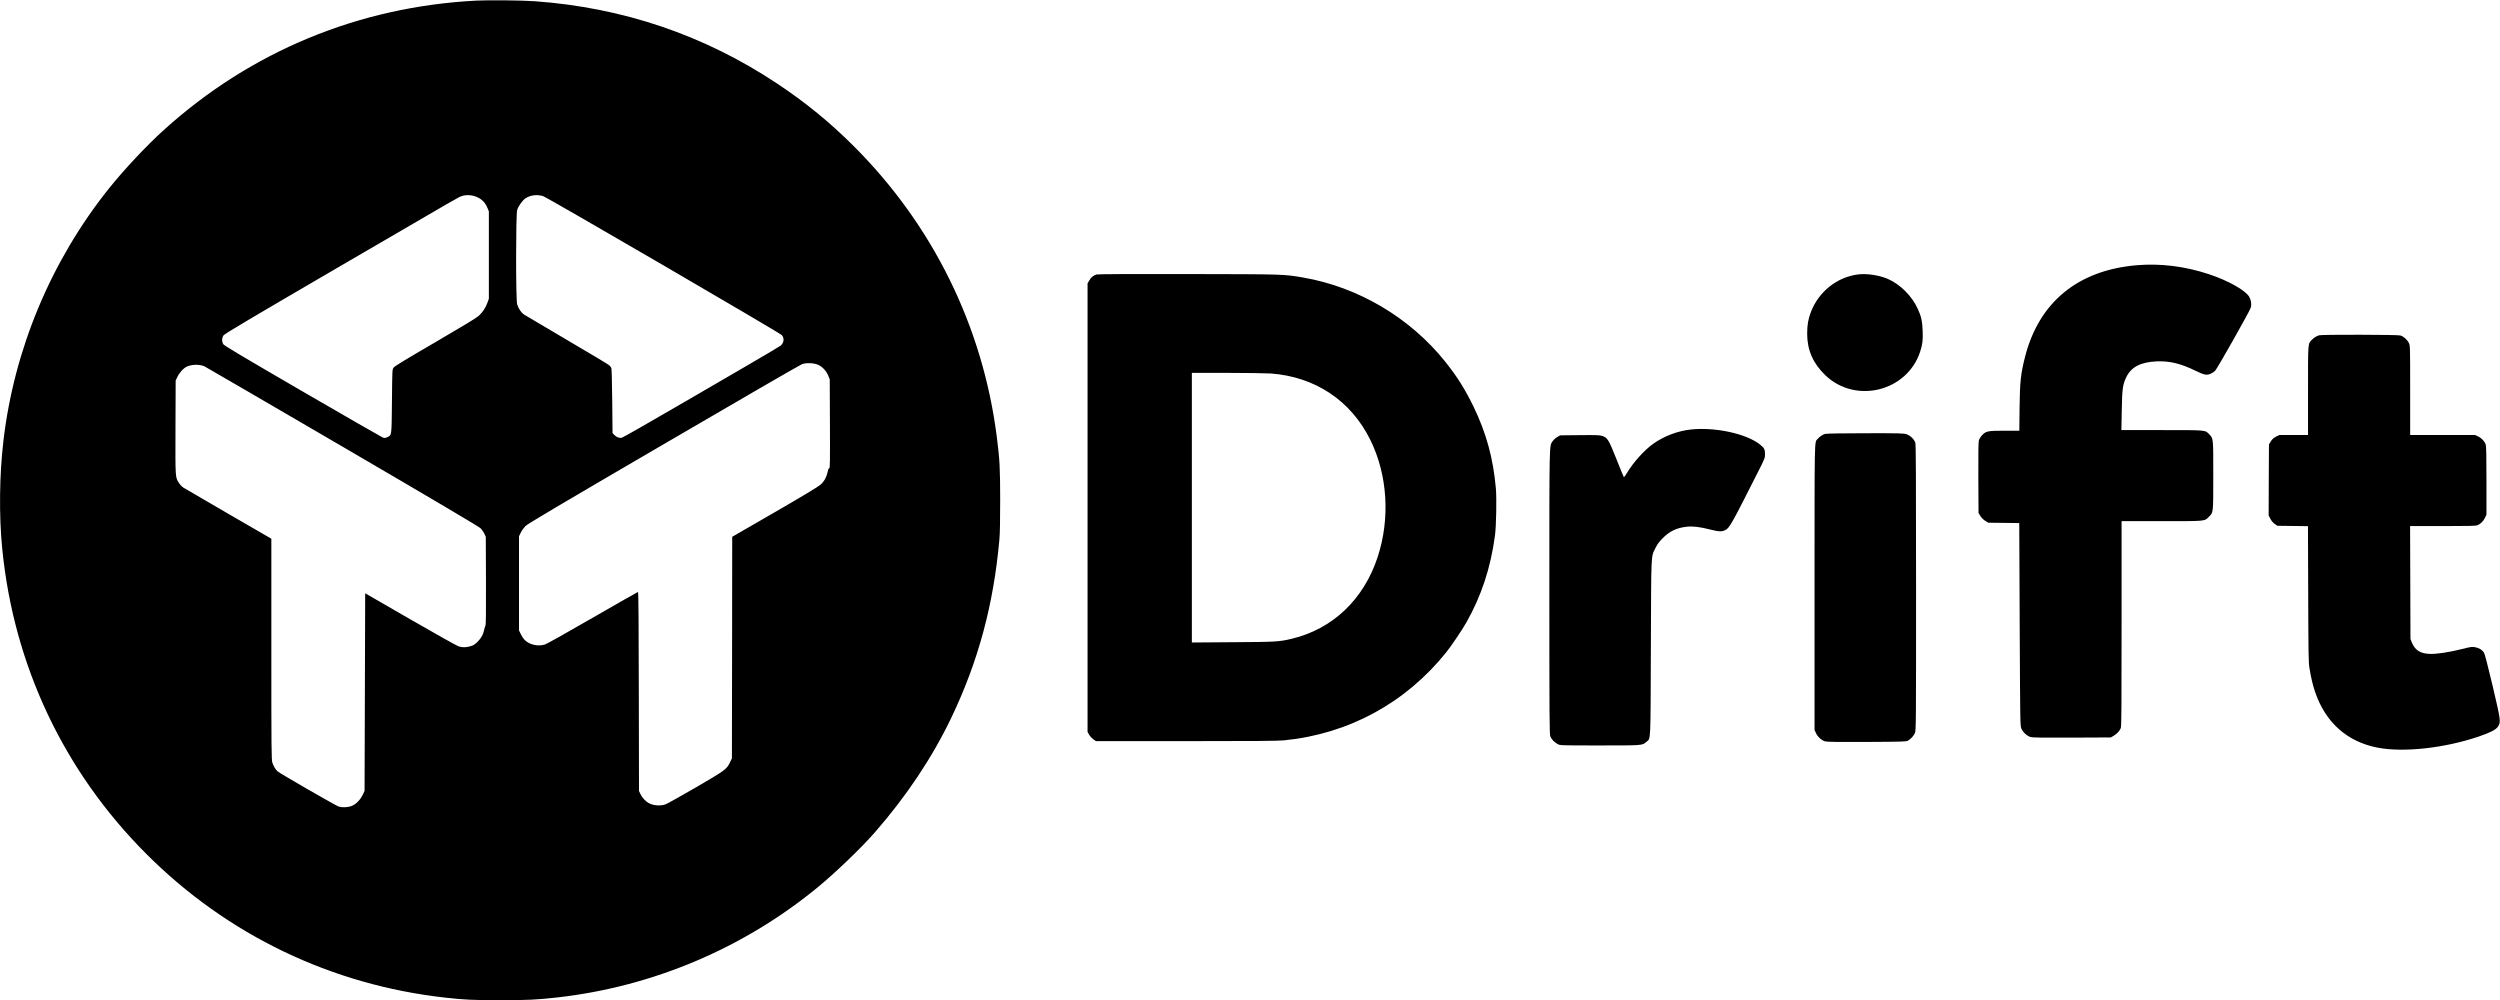<svg xmlns="http://www.w3.org/2000/svg" width="5417.333" height="2168" preserveAspectRatio="xMidYMid meet" version="1.0" viewBox="0 0 4063 1626"><g fill="#000" stroke="none" transform="matrix(.1 0 0 -.1 0 1626)"><path d="M7738 16250c-1913-100-3664-826-5076-2103-281-254-641-638-889-947C831 12024 228 10582 55 9090c-65-553-72-1211-19-1745 186-1896 1001-3622 2344-4965C3696 1064 5387 252 7240 46c306-34 443-41 885-41 457 0 595 7 937 45 1549 176 3019 798 4223 1786 291 239 707 638 931 894 513 586 938 1223 1247 1870 437 915 684 1833 779 2890 9 96 13 314 13 645-1 522-7 649-55 1025-228 1794-1038 3439-2325 4725-390 389-780 708-1250 1020-1182 785-2501 1232-3935 1335-203 15-752 20-952 10zm20-3195c76-34 132-93 164-174l23-56v-1420l-23-64c-31-87-78-156-144-216-38-34-264-171-707-429-475-276-657-387-674-410-22-31-22-32-27-546-6-576-2-550-76-585-34-16-42-16-76-4-20 8-607 345-1303 749-1002 582-1270 742-1286 766-26 43-25 103 4 144 17 25 422 265 1857 1102 2100 1224 1950 1137 2015 1161 72 26 172 19 253-18zm1069 17c72-23 3848-2222 3880-2259 42-51 35-122-18-169-13-11-260-158-549-326s-732-426-985-573c-662-385-1013-585-1046-597-38-13-87 4-125 43l-29 30-5 522c-4 369-8 528-17 542-6 11-22 29-35 41-12 12-320 196-683 409s-677 399-697 412c-47 31-94 101-113 167-23 75-22 1458 0 1533 19 64 91 163 141 194 81 49 185 61 281 31zm4470-2741c68-30 134-101 164-177l24-59 3-722c3-620 1-723-11-723-10 0-18-20-26-58-17-85-55-155-116-209-35-32-289-185-744-448l-691-399-2-1801-3-1800-31-65c-52-111-82-132-558-409-241-139-461-263-490-273-73-28-191-22-262 15-60 30-117 91-147 155l-22 47-3 1618c-1 1065-6 1617-12 1617s-335-188-733-417c-397-230-747-426-777-436-115-40-268-3-342 82-17 19-43 60-57 91l-26 55v1530l29 59c16 33 50 80 75 106 36 36 523 325 2246 1330 1210 707 2223 1293 2250 1302 69 25 191 20 262-11zm-9977-23c19-9 1027-595 2240-1303 1448-845 2219-1301 2247-1328 23-22 52-63 65-91l23-51 3-719c2-479-1-722-8-726-5-3-14-30-20-60-15-80-47-138-109-201-46-45-67-58-117-72-74-21-126-21-190-2-27 8-380 206-784 439l-735 424-5-1607-5-1606-32-66c-43-88-122-162-193-183-62-19-138-20-194-5-42 12-956 538-995 573-33 30-65 83-84 140-16 46-17 197-17 1845v1796l-698 404c-383 222-714 415-734 428-21 14-52 46-68 72-62 93-61 73-58 907l3 759 27 57c34 73 101 146 157 171 82 36 201 38 281 5zM34720 11949c-954-83-1584-603-1810-1492-69-275-83-401-88-824l-4-373h-237c-277 0-306-6-370-75-22-24-45-61-51-84-7-27-10-222-8-609l3-569 30-49c19-30 49-60 79-79l49-30 252-3 252-3 7-1647c8-1632 8-1647 28-1695 26-59 93-120 150-136 32-9 213-11 673-9l630 3 46 27c53 31 96 77 116 125 11 27 13 323 13 1698v1665h653c728 0 693-3 766 71 73 72 71 50 71 672 0 615 2 598-63 666-70 74-35 71-771 71h-659l6 318c6 353 15 417 71 537 79 169 233 250 496 262 211 9 395-36 639-156 137-67 176-74 246-42 22 10 52 31 67 47 38 42 565 974 578 1025 15 55 5 123-26 176-61 105-342 263-655 367-390 129-791 179-1179 145zM17820 11799c-51-16-87-45-117-97l-28-47V4365l25-45c14-24 45-58 68-75l44-30h1461c1143 0 1491 3 1597 13 1049 104 1975 608 2636 1433 84 105 257 362 326 484 243 429 394 887 464 1410 21 154 29 598 15 765-43 492-156 904-365 1335-137 282-264 483-455 723-572 718-1419 1219-2316 1372-318 54-279 53-1855 56-978 2-1477-1-1500-7zm2835-1609c720-54 1299-440 1615-1078 281-568 326-1279 119-1907-226-688-732-1168-1395-1326-207-49-251-52-956-56l-668-5v4382h573c314 0 635-5 712-10zM30199 11800c-342-42-641-279-768-610-44-113-61-213-61-353 0-267 97-487 298-678 495-470 1332-258 1540 391 37 115 45 181 39 332-5 158-23 238-82 364-94 205-281 391-481 480-136 60-342 92-485 74zM37690 10811c-44-14-84-38-117-73-66-68-63-33-63-828v-720h-466l-55-27c-40-21-61-40-84-77l-30-49-3-577-2-577 28-54c17-34 44-65 71-84l43-30 248-3 249-3 4-1102c3-962 5-1115 20-1202 26-160 54-279 93-393 169-494 520-807 1015-903 422-81 1089-8 1644 181 188 64 279 111 312 161 49 75 47 93-86 659-85 358-128 524-143 546-31 45-76 72-140 85-52 10-67 8-216-29-212-54-421-85-534-79-147 8-231 63-281 187l-22 55-3 918-3 917h531c423 0 537 3 563 13 52 22 98 68 123 122l24 50v549c0 382-3 560-11 587-17 55-65 108-123 135l-51 24h-1055v725c0 718 0 726-21 770-26 55-85 108-138 123-44 14-1278 16-1321 3zM27483 9280c-216-23-434-105-613-231-146-103-326-303-432-481-22-38-44-65-48-61s-58 136-120 293c-126 316-145 347-230 375-41 14-95 16-367 13l-318-3-48-28c-26-15-59-46-74-68-55-84-53 34-53-2457 0-2058 2-2307 16-2340 19-47 67-97 119-125 40-22 43-22 685-22 704 0 690-1 757 58 73 64 67-56 73 1532 6 1598 0 1465 78 1625 26 54 58 96 112 151 114 115 227 170 389 188 106 12 211-1 386-45 145-36 188-38 246-8 67 34 98 89 525 934 117 230 119 236 119 302 0 77-14 101-91 161-224 171-722 278-1111 237zM29660 9208c-37-10-93-49-122-83-51-60-48 68-48-2419V4395l24-51c28-61 92-117 149-133 30-9 217-11 677-9 578 3 638 5 666 20 46 25 94 77 115 123 18 38 19 135 19 2359 0 1806-3 2328-12 2360-17 55-82 119-143 139-43 15-116 17-669 16-379 0-635-5-656-11z"/></g></svg>